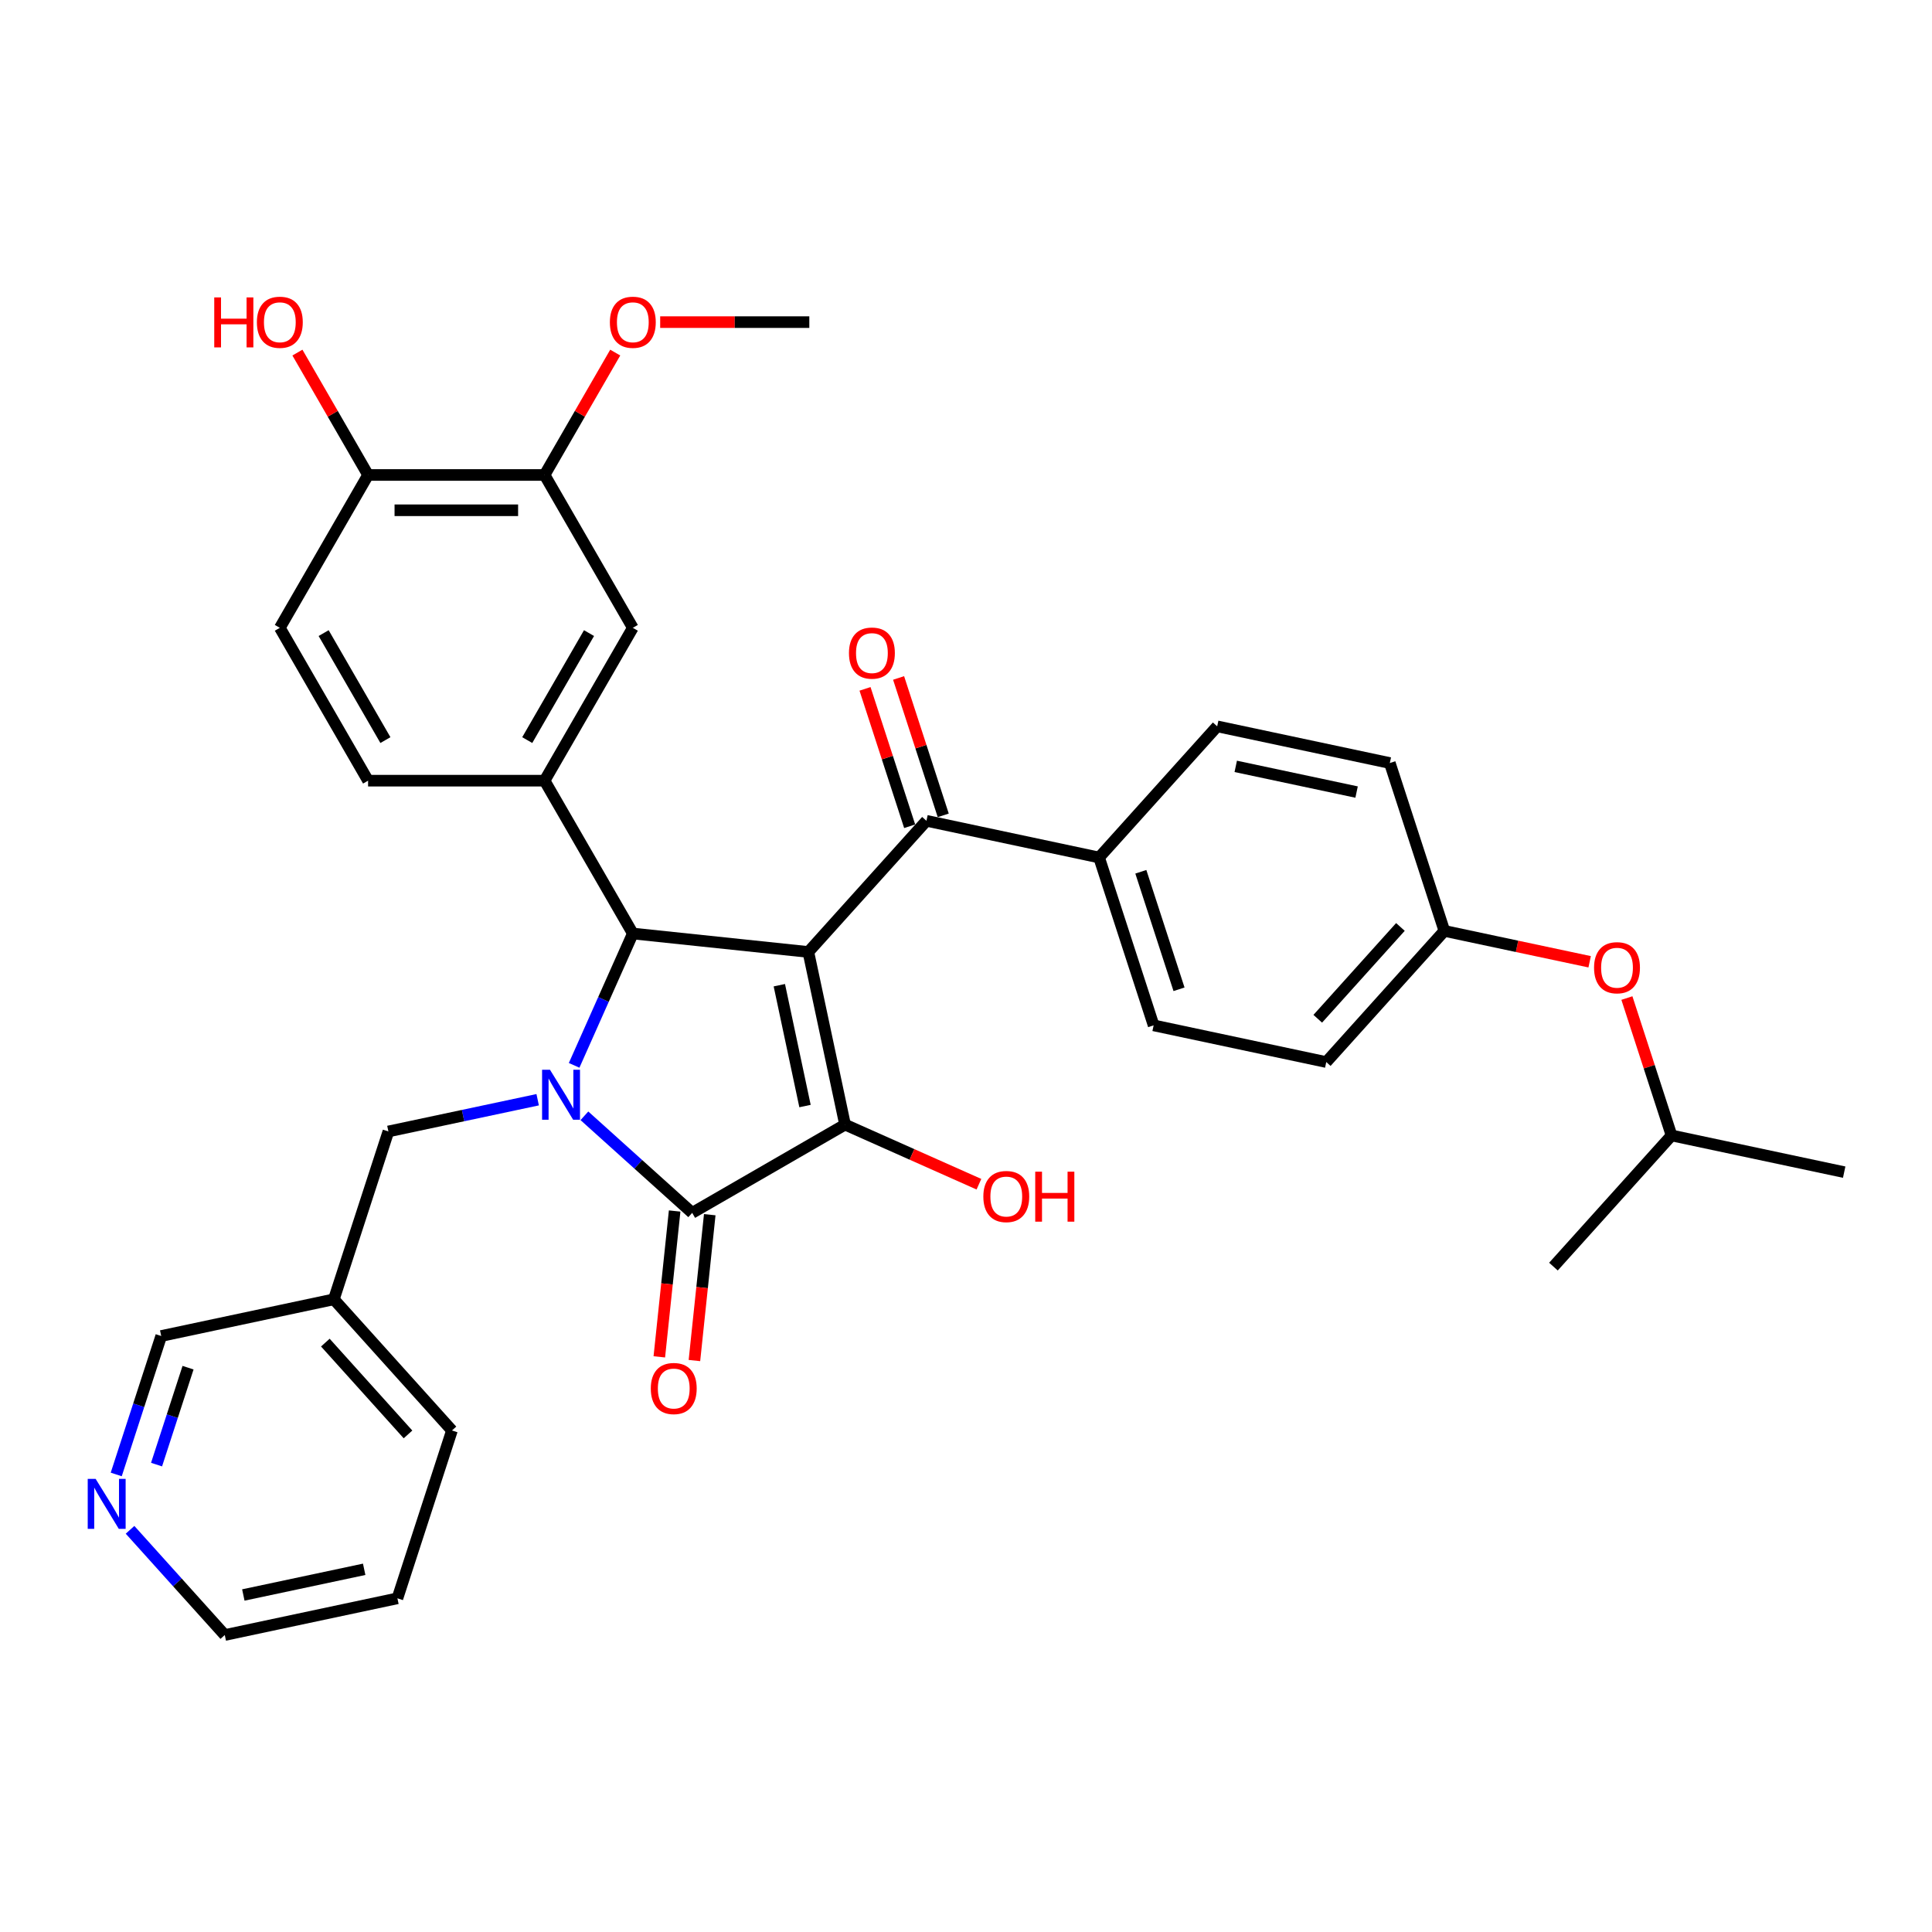 <?xml version='1.0' encoding='iso-8859-1'?>
<svg version='1.1' baseProfile='full'
              xmlns='http://www.w3.org/2000/svg'
                      xmlns:rdkit='http://www.rdkit.org/xml'
                      xmlns:xlink='http://www.w3.org/1999/xlink'
                  xml:space='preserve'
width='1000px' height='1000px' viewBox='0 0 1000 1000'>
<!-- END OF HEADER -->
<rect style='opacity:1.0;fill:#FFFFFF;stroke:none' width='1000' height='1000' x='0' y='0'> </rect>
<path class='bond-1' d='M 418.401,492.738 L 437.395,582.096' style='fill:none;fill-rule:evenodd;stroke:#000000;stroke-width:6px;stroke-linecap:butt;stroke-linejoin:miter;stroke-opacity:1' />
<path class='bond-1' d='M 403.379,509.941 L 416.674,572.491' style='fill:none;fill-rule:evenodd;stroke:#000000;stroke-width:6px;stroke-linecap:butt;stroke-linejoin:miter;stroke-opacity:1' />
<path class='bond-3' d='M 418.401,492.738 L 327.548,483.189' style='fill:none;fill-rule:evenodd;stroke:#000000;stroke-width:6px;stroke-linecap:butt;stroke-linejoin:miter;stroke-opacity:1' />
<path class='bond-4' d='M 418.401,492.738 L 479.529,424.849' style='fill:none;fill-rule:evenodd;stroke:#000000;stroke-width:6px;stroke-linecap:butt;stroke-linejoin:miter;stroke-opacity:1' />
<path class='bond-0' d='M 297.168,551.425 L 312.358,517.307' style='fill:none;fill-rule:evenodd;stroke:#0000FF;stroke-width:6px;stroke-linecap:butt;stroke-linejoin:miter;stroke-opacity:1' />
<path class='bond-0' d='M 312.358,517.307 L 327.548,483.189' style='fill:none;fill-rule:evenodd;stroke:#000000;stroke-width:6px;stroke-linecap:butt;stroke-linejoin:miter;stroke-opacity:1' />
<path class='bond-6' d='M 278.296,569.216 L 239.665,577.427' style='fill:none;fill-rule:evenodd;stroke:#0000FF;stroke-width:6px;stroke-linecap:butt;stroke-linejoin:miter;stroke-opacity:1' />
<path class='bond-6' d='M 239.665,577.427 L 201.034,585.638' style='fill:none;fill-rule:evenodd;stroke:#000000;stroke-width:6px;stroke-linecap:butt;stroke-linejoin:miter;stroke-opacity:1' />
<path class='bond-34' d='M 302.487,577.535 L 330.383,602.654' style='fill:none;fill-rule:evenodd;stroke:#0000FF;stroke-width:6px;stroke-linecap:butt;stroke-linejoin:miter;stroke-opacity:1' />
<path class='bond-34' d='M 330.383,602.654 L 358.28,627.772' style='fill:none;fill-rule:evenodd;stroke:#000000;stroke-width:6px;stroke-linecap:butt;stroke-linejoin:miter;stroke-opacity:1' />
<path class='bond-2' d='M 437.395,582.096 L 358.28,627.772' style='fill:none;fill-rule:evenodd;stroke:#000000;stroke-width:6px;stroke-linecap:butt;stroke-linejoin:miter;stroke-opacity:1' />
<path class='bond-14' d='M 437.395,582.096 L 472.043,597.522' style='fill:none;fill-rule:evenodd;stroke:#000000;stroke-width:6px;stroke-linecap:butt;stroke-linejoin:miter;stroke-opacity:1' />
<path class='bond-14' d='M 472.043,597.522 L 506.691,612.948' style='fill:none;fill-rule:evenodd;stroke:#FF0000;stroke-width:6px;stroke-linecap:butt;stroke-linejoin:miter;stroke-opacity:1' />
<path class='bond-9' d='M 349.195,626.817 L 345.228,664.561' style='fill:none;fill-rule:evenodd;stroke:#000000;stroke-width:6px;stroke-linecap:butt;stroke-linejoin:miter;stroke-opacity:1' />
<path class='bond-9' d='M 345.228,664.561 L 341.261,702.305' style='fill:none;fill-rule:evenodd;stroke:#FF0000;stroke-width:6px;stroke-linecap:butt;stroke-linejoin:miter;stroke-opacity:1' />
<path class='bond-9' d='M 367.366,628.727 L 363.399,666.471' style='fill:none;fill-rule:evenodd;stroke:#000000;stroke-width:6px;stroke-linecap:butt;stroke-linejoin:miter;stroke-opacity:1' />
<path class='bond-9' d='M 363.399,666.471 L 359.432,704.215' style='fill:none;fill-rule:evenodd;stroke:#FF0000;stroke-width:6px;stroke-linecap:butt;stroke-linejoin:miter;stroke-opacity:1' />
<path class='bond-5' d='M 327.548,483.189 L 281.871,404.075' style='fill:none;fill-rule:evenodd;stroke:#000000;stroke-width:6px;stroke-linecap:butt;stroke-linejoin:miter;stroke-opacity:1' />
<path class='bond-10' d='M 479.529,424.849 L 568.886,443.843' style='fill:none;fill-rule:evenodd;stroke:#000000;stroke-width:6px;stroke-linecap:butt;stroke-linejoin:miter;stroke-opacity:1' />
<path class='bond-13' d='M 488.217,422.026 L 476.664,386.469' style='fill:none;fill-rule:evenodd;stroke:#000000;stroke-width:6px;stroke-linecap:butt;stroke-linejoin:miter;stroke-opacity:1' />
<path class='bond-13' d='M 476.664,386.469 L 465.111,350.911' style='fill:none;fill-rule:evenodd;stroke:#FF0000;stroke-width:6px;stroke-linecap:butt;stroke-linejoin:miter;stroke-opacity:1' />
<path class='bond-13' d='M 470.841,427.672 L 459.287,392.115' style='fill:none;fill-rule:evenodd;stroke:#000000;stroke-width:6px;stroke-linecap:butt;stroke-linejoin:miter;stroke-opacity:1' />
<path class='bond-13' d='M 459.287,392.115 L 447.734,356.557' style='fill:none;fill-rule:evenodd;stroke:#FF0000;stroke-width:6px;stroke-linecap:butt;stroke-linejoin:miter;stroke-opacity:1' />
<path class='bond-7' d='M 281.871,404.075 L 327.548,324.96' style='fill:none;fill-rule:evenodd;stroke:#000000;stroke-width:6px;stroke-linecap:butt;stroke-linejoin:miter;stroke-opacity:1' />
<path class='bond-7' d='M 272.9,383.072 L 304.874,327.692' style='fill:none;fill-rule:evenodd;stroke:#000000;stroke-width:6px;stroke-linecap:butt;stroke-linejoin:miter;stroke-opacity:1' />
<path class='bond-11' d='M 281.871,404.075 L 190.518,404.075' style='fill:none;fill-rule:evenodd;stroke:#000000;stroke-width:6px;stroke-linecap:butt;stroke-linejoin:miter;stroke-opacity:1' />
<path class='bond-16' d='M 201.034,585.638 L 172.804,672.521' style='fill:none;fill-rule:evenodd;stroke:#000000;stroke-width:6px;stroke-linecap:butt;stroke-linejoin:miter;stroke-opacity:1' />
<path class='bond-8' d='M 327.548,324.96 L 281.871,245.845' style='fill:none;fill-rule:evenodd;stroke:#000000;stroke-width:6px;stroke-linecap:butt;stroke-linejoin:miter;stroke-opacity:1' />
<path class='bond-24' d='M 281.871,245.845 L 300.158,214.172' style='fill:none;fill-rule:evenodd;stroke:#000000;stroke-width:6px;stroke-linecap:butt;stroke-linejoin:miter;stroke-opacity:1' />
<path class='bond-24' d='M 300.158,214.172 L 318.445,182.499' style='fill:none;fill-rule:evenodd;stroke:#FF0000;stroke-width:6px;stroke-linecap:butt;stroke-linejoin:miter;stroke-opacity:1' />
<path class='bond-36' d='M 281.871,245.845 L 190.518,245.845' style='fill:none;fill-rule:evenodd;stroke:#000000;stroke-width:6px;stroke-linecap:butt;stroke-linejoin:miter;stroke-opacity:1' />
<path class='bond-36' d='M 268.168,264.116 L 204.221,264.116' style='fill:none;fill-rule:evenodd;stroke:#000000;stroke-width:6px;stroke-linecap:butt;stroke-linejoin:miter;stroke-opacity:1' />
<path class='bond-18' d='M 568.886,443.843 L 597.116,530.725' style='fill:none;fill-rule:evenodd;stroke:#000000;stroke-width:6px;stroke-linecap:butt;stroke-linejoin:miter;stroke-opacity:1' />
<path class='bond-18' d='M 590.497,451.229 L 610.258,512.047' style='fill:none;fill-rule:evenodd;stroke:#000000;stroke-width:6px;stroke-linecap:butt;stroke-linejoin:miter;stroke-opacity:1' />
<path class='bond-19' d='M 568.886,443.843 L 630.014,375.954' style='fill:none;fill-rule:evenodd;stroke:#000000;stroke-width:6px;stroke-linecap:butt;stroke-linejoin:miter;stroke-opacity:1' />
<path class='bond-17' d='M 190.518,404.075 L 144.841,324.96' style='fill:none;fill-rule:evenodd;stroke:#000000;stroke-width:6px;stroke-linecap:butt;stroke-linejoin:miter;stroke-opacity:1' />
<path class='bond-17' d='M 199.489,383.072 L 167.515,327.692' style='fill:none;fill-rule:evenodd;stroke:#000000;stroke-width:6px;stroke-linecap:butt;stroke-linejoin:miter;stroke-opacity:1' />
<path class='bond-12' d='M 190.518,245.845 L 144.841,324.96' style='fill:none;fill-rule:evenodd;stroke:#000000;stroke-width:6px;stroke-linecap:butt;stroke-linejoin:miter;stroke-opacity:1' />
<path class='bond-25' d='M 190.518,245.845 L 172.231,214.172' style='fill:none;fill-rule:evenodd;stroke:#000000;stroke-width:6px;stroke-linecap:butt;stroke-linejoin:miter;stroke-opacity:1' />
<path class='bond-25' d='M 172.231,214.172 L 153.944,182.499' style='fill:none;fill-rule:evenodd;stroke:#FF0000;stroke-width:6px;stroke-linecap:butt;stroke-linejoin:miter;stroke-opacity:1' />
<path class='bond-15' d='M 60.162,763.177 L 71.805,727.346' style='fill:none;fill-rule:evenodd;stroke:#0000FF;stroke-width:6px;stroke-linecap:butt;stroke-linejoin:miter;stroke-opacity:1' />
<path class='bond-15' d='M 71.805,727.346 L 83.447,691.514' style='fill:none;fill-rule:evenodd;stroke:#000000;stroke-width:6px;stroke-linecap:butt;stroke-linejoin:miter;stroke-opacity:1' />
<path class='bond-15' d='M 81.031,758.074 L 89.181,732.992' style='fill:none;fill-rule:evenodd;stroke:#0000FF;stroke-width:6px;stroke-linecap:butt;stroke-linejoin:miter;stroke-opacity:1' />
<path class='bond-15' d='M 89.181,732.992 L 97.331,707.91' style='fill:none;fill-rule:evenodd;stroke:#000000;stroke-width:6px;stroke-linecap:butt;stroke-linejoin:miter;stroke-opacity:1' />
<path class='bond-37' d='M 67.312,791.83 L 91.828,819.058' style='fill:none;fill-rule:evenodd;stroke:#0000FF;stroke-width:6px;stroke-linecap:butt;stroke-linejoin:miter;stroke-opacity:1' />
<path class='bond-37' d='M 91.828,819.058 L 116.345,846.286' style='fill:none;fill-rule:evenodd;stroke:#000000;stroke-width:6px;stroke-linecap:butt;stroke-linejoin:miter;stroke-opacity:1' />
<path class='bond-26' d='M 172.804,672.521 L 83.447,691.514' style='fill:none;fill-rule:evenodd;stroke:#000000;stroke-width:6px;stroke-linecap:butt;stroke-linejoin:miter;stroke-opacity:1' />
<path class='bond-29' d='M 172.804,672.521 L 233.932,740.41' style='fill:none;fill-rule:evenodd;stroke:#000000;stroke-width:6px;stroke-linecap:butt;stroke-linejoin:miter;stroke-opacity:1' />
<path class='bond-29' d='M 168.396,694.93 L 211.185,742.452' style='fill:none;fill-rule:evenodd;stroke:#000000;stroke-width:6px;stroke-linecap:butt;stroke-linejoin:miter;stroke-opacity:1' />
<path class='bond-22' d='M 597.116,530.725 L 686.473,549.719' style='fill:none;fill-rule:evenodd;stroke:#000000;stroke-width:6px;stroke-linecap:butt;stroke-linejoin:miter;stroke-opacity:1' />
<path class='bond-23' d='M 630.014,375.954 L 719.371,394.947' style='fill:none;fill-rule:evenodd;stroke:#000000;stroke-width:6px;stroke-linecap:butt;stroke-linejoin:miter;stroke-opacity:1' />
<path class='bond-23' d='M 639.619,396.674 L 702.169,409.97' style='fill:none;fill-rule:evenodd;stroke:#000000;stroke-width:6px;stroke-linecap:butt;stroke-linejoin:miter;stroke-opacity:1' />
<path class='bond-20' d='M 822.798,497.813 L 785.2,489.822' style='fill:none;fill-rule:evenodd;stroke:#FF0000;stroke-width:6px;stroke-linecap:butt;stroke-linejoin:miter;stroke-opacity:1' />
<path class='bond-20' d='M 785.2,489.822 L 747.601,481.83' style='fill:none;fill-rule:evenodd;stroke:#000000;stroke-width:6px;stroke-linecap:butt;stroke-linejoin:miter;stroke-opacity:1' />
<path class='bond-27' d='M 842.082,516.591 L 853.635,552.148' style='fill:none;fill-rule:evenodd;stroke:#FF0000;stroke-width:6px;stroke-linecap:butt;stroke-linejoin:miter;stroke-opacity:1' />
<path class='bond-27' d='M 853.635,552.148 L 865.188,587.706' style='fill:none;fill-rule:evenodd;stroke:#000000;stroke-width:6px;stroke-linecap:butt;stroke-linejoin:miter;stroke-opacity:1' />
<path class='bond-21' d='M 747.601,481.83 L 719.371,394.947' style='fill:none;fill-rule:evenodd;stroke:#000000;stroke-width:6px;stroke-linecap:butt;stroke-linejoin:miter;stroke-opacity:1' />
<path class='bond-35' d='M 747.601,481.83 L 686.473,549.719' style='fill:none;fill-rule:evenodd;stroke:#000000;stroke-width:6px;stroke-linecap:butt;stroke-linejoin:miter;stroke-opacity:1' />
<path class='bond-35' d='M 724.854,479.788 L 682.065,527.31' style='fill:none;fill-rule:evenodd;stroke:#000000;stroke-width:6px;stroke-linecap:butt;stroke-linejoin:miter;stroke-opacity:1' />
<path class='bond-30' d='M 341.708,166.731 L 380.305,166.731' style='fill:none;fill-rule:evenodd;stroke:#FF0000;stroke-width:6px;stroke-linecap:butt;stroke-linejoin:miter;stroke-opacity:1' />
<path class='bond-30' d='M 380.305,166.731 L 418.902,166.731' style='fill:none;fill-rule:evenodd;stroke:#000000;stroke-width:6px;stroke-linecap:butt;stroke-linejoin:miter;stroke-opacity:1' />
<path class='bond-31' d='M 865.188,587.706 L 954.545,606.699' style='fill:none;fill-rule:evenodd;stroke:#000000;stroke-width:6px;stroke-linecap:butt;stroke-linejoin:miter;stroke-opacity:1' />
<path class='bond-32' d='M 865.188,587.706 L 804.061,655.595' style='fill:none;fill-rule:evenodd;stroke:#000000;stroke-width:6px;stroke-linecap:butt;stroke-linejoin:miter;stroke-opacity:1' />
<path class='bond-28' d='M 116.345,846.286 L 205.702,827.292' style='fill:none;fill-rule:evenodd;stroke:#000000;stroke-width:6px;stroke-linecap:butt;stroke-linejoin:miter;stroke-opacity:1' />
<path class='bond-28' d='M 125.949,825.565 L 188.5,812.27' style='fill:none;fill-rule:evenodd;stroke:#000000;stroke-width:6px;stroke-linecap:butt;stroke-linejoin:miter;stroke-opacity:1' />
<path class='bond-33' d='M 233.932,740.41 L 205.702,827.292' style='fill:none;fill-rule:evenodd;stroke:#000000;stroke-width:6px;stroke-linecap:butt;stroke-linejoin:miter;stroke-opacity:1' />
<path  class='atom-1' d='M 284.673 553.709
L 293.15 567.412
Q 293.991 568.764, 295.343 571.213
Q 296.695 573.661, 296.768 573.807
L 296.768 553.709
L 300.203 553.709
L 300.203 579.581
L 296.658 579.581
L 287.559 564.599
Q 286.5 562.845, 285.367 560.835
Q 284.271 558.825, 283.942 558.204
L 283.942 579.581
L 280.58 579.581
L 280.58 553.709
L 284.673 553.709
' fill='#0000FF'/>
<path  class='atom-10' d='M 336.855 718.699
Q 336.855 712.487, 339.925 709.015
Q 342.994 705.544, 348.731 705.544
Q 354.468 705.544, 357.538 709.015
Q 360.607 712.487, 360.607 718.699
Q 360.607 724.984, 357.501 728.565
Q 354.395 732.109, 348.731 732.109
Q 343.031 732.109, 339.925 728.565
Q 336.855 725.02, 336.855 718.699
M 348.731 729.186
Q 352.678 729.186, 354.797 726.555
Q 356.953 723.888, 356.953 718.699
Q 356.953 713.619, 354.797 711.061
Q 352.678 708.467, 348.731 708.467
Q 344.785 708.467, 342.629 711.025
Q 340.509 713.583, 340.509 718.699
Q 340.509 723.924, 342.629 726.555
Q 344.785 729.186, 348.731 729.186
' fill='#FF0000'/>
<path  class='atom-14' d='M 439.423 338.04
Q 439.423 331.828, 442.493 328.356
Q 445.562 324.885, 451.299 324.885
Q 457.036 324.885, 460.106 328.356
Q 463.175 331.828, 463.175 338.04
Q 463.175 344.325, 460.069 347.906
Q 456.963 351.451, 451.299 351.451
Q 445.599 351.451, 442.493 347.906
Q 439.423 344.362, 439.423 338.04
M 451.299 348.527
Q 455.246 348.527, 457.365 345.896
Q 459.521 343.229, 459.521 338.04
Q 459.521 332.961, 457.365 330.403
Q 455.246 327.808, 451.299 327.808
Q 447.353 327.808, 445.197 330.366
Q 443.077 332.924, 443.077 338.04
Q 443.077 343.265, 445.197 345.896
Q 447.353 348.527, 451.299 348.527
' fill='#FF0000'/>
<path  class='atom-15' d='M 508.975 619.326
Q 508.975 613.113, 512.044 609.642
Q 515.114 606.171, 520.851 606.171
Q 526.588 606.171, 529.657 609.642
Q 532.727 613.113, 532.727 619.326
Q 532.727 625.611, 529.621 629.192
Q 526.515 632.736, 520.851 632.736
Q 515.15 632.736, 512.044 629.192
Q 508.975 625.647, 508.975 619.326
M 520.851 629.813
Q 524.797 629.813, 526.917 627.182
Q 529.072 624.514, 529.072 619.326
Q 529.072 614.246, 526.917 611.688
Q 524.797 609.094, 520.851 609.094
Q 516.904 609.094, 514.748 611.652
Q 512.629 614.21, 512.629 619.326
Q 512.629 624.551, 514.748 627.182
Q 516.904 629.813, 520.851 629.813
' fill='#FF0000'/>
<path  class='atom-15' d='M 535.833 606.463
L 539.341 606.463
L 539.341 617.462
L 552.569 617.462
L 552.569 606.463
L 556.077 606.463
L 556.077 632.334
L 552.569 632.334
L 552.569 620.385
L 539.341 620.385
L 539.341 632.334
L 535.833 632.334
L 535.833 606.463
' fill='#FF0000'/>
<path  class='atom-16' d='M 49.498 765.461
L 57.976 779.164
Q 58.816 780.516, 60.168 782.964
Q 61.52 785.413, 61.594 785.559
L 61.594 765.461
L 65.028 765.461
L 65.028 791.332
L 61.484 791.332
L 52.385 776.35
Q 51.325 774.596, 50.193 772.587
Q 49.096 770.577, 48.767 769.956
L 48.767 791.332
L 45.406 791.332
L 45.406 765.461
L 49.498 765.461
' fill='#0000FF'/>
<path  class='atom-21' d='M 825.082 500.896
Q 825.082 494.684, 828.152 491.213
Q 831.221 487.741, 836.958 487.741
Q 842.695 487.741, 845.765 491.213
Q 848.834 494.684, 848.834 500.896
Q 848.834 507.181, 845.728 510.762
Q 842.622 514.307, 836.958 514.307
Q 831.258 514.307, 828.152 510.762
Q 825.082 507.218, 825.082 500.896
M 836.958 511.384
Q 840.905 511.384, 843.024 508.753
Q 845.18 506.085, 845.18 500.896
Q 845.18 495.817, 843.024 493.259
Q 840.905 490.665, 836.958 490.665
Q 833.012 490.665, 830.856 493.223
Q 828.736 495.78, 828.736 500.896
Q 828.736 506.122, 830.856 508.753
Q 833.012 511.384, 836.958 511.384
' fill='#FF0000'/>
<path  class='atom-25' d='M 315.672 166.804
Q 315.672 160.592, 318.742 157.121
Q 321.811 153.649, 327.548 153.649
Q 333.285 153.649, 336.355 157.121
Q 339.424 160.592, 339.424 166.804
Q 339.424 173.089, 336.318 176.67
Q 333.212 180.215, 327.548 180.215
Q 321.848 180.215, 318.742 176.67
Q 315.672 173.126, 315.672 166.804
M 327.548 177.291
Q 331.495 177.291, 333.614 174.66
Q 335.77 171.993, 335.77 166.804
Q 335.77 161.725, 333.614 159.167
Q 331.495 156.572, 327.548 156.572
Q 323.602 156.572, 321.446 159.13
Q 319.326 161.688, 319.326 166.804
Q 319.326 172.029, 321.446 174.66
Q 323.602 177.291, 327.548 177.291
' fill='#FF0000'/>
<path  class='atom-26' d='M 110.894 153.941
L 114.402 153.941
L 114.402 164.94
L 127.63 164.94
L 127.63 153.941
L 131.138 153.941
L 131.138 179.813
L 127.63 179.813
L 127.63 167.864
L 114.402 167.864
L 114.402 179.813
L 110.894 179.813
L 110.894 153.941
' fill='#FF0000'/>
<path  class='atom-26' d='M 132.965 166.804
Q 132.965 160.592, 136.035 157.121
Q 139.104 153.649, 144.841 153.649
Q 150.578 153.649, 153.647 157.121
Q 156.717 160.592, 156.717 166.804
Q 156.717 173.089, 153.611 176.67
Q 150.505 180.215, 144.841 180.215
Q 139.141 180.215, 136.035 176.67
Q 132.965 173.126, 132.965 166.804
M 144.841 177.291
Q 148.787 177.291, 150.907 174.66
Q 153.063 171.993, 153.063 166.804
Q 153.063 161.725, 150.907 159.167
Q 148.787 156.572, 144.841 156.572
Q 140.895 156.572, 138.739 159.13
Q 136.619 161.688, 136.619 166.804
Q 136.619 172.029, 138.739 174.66
Q 140.895 177.291, 144.841 177.291
' fill='#FF0000'/>
</svg>
